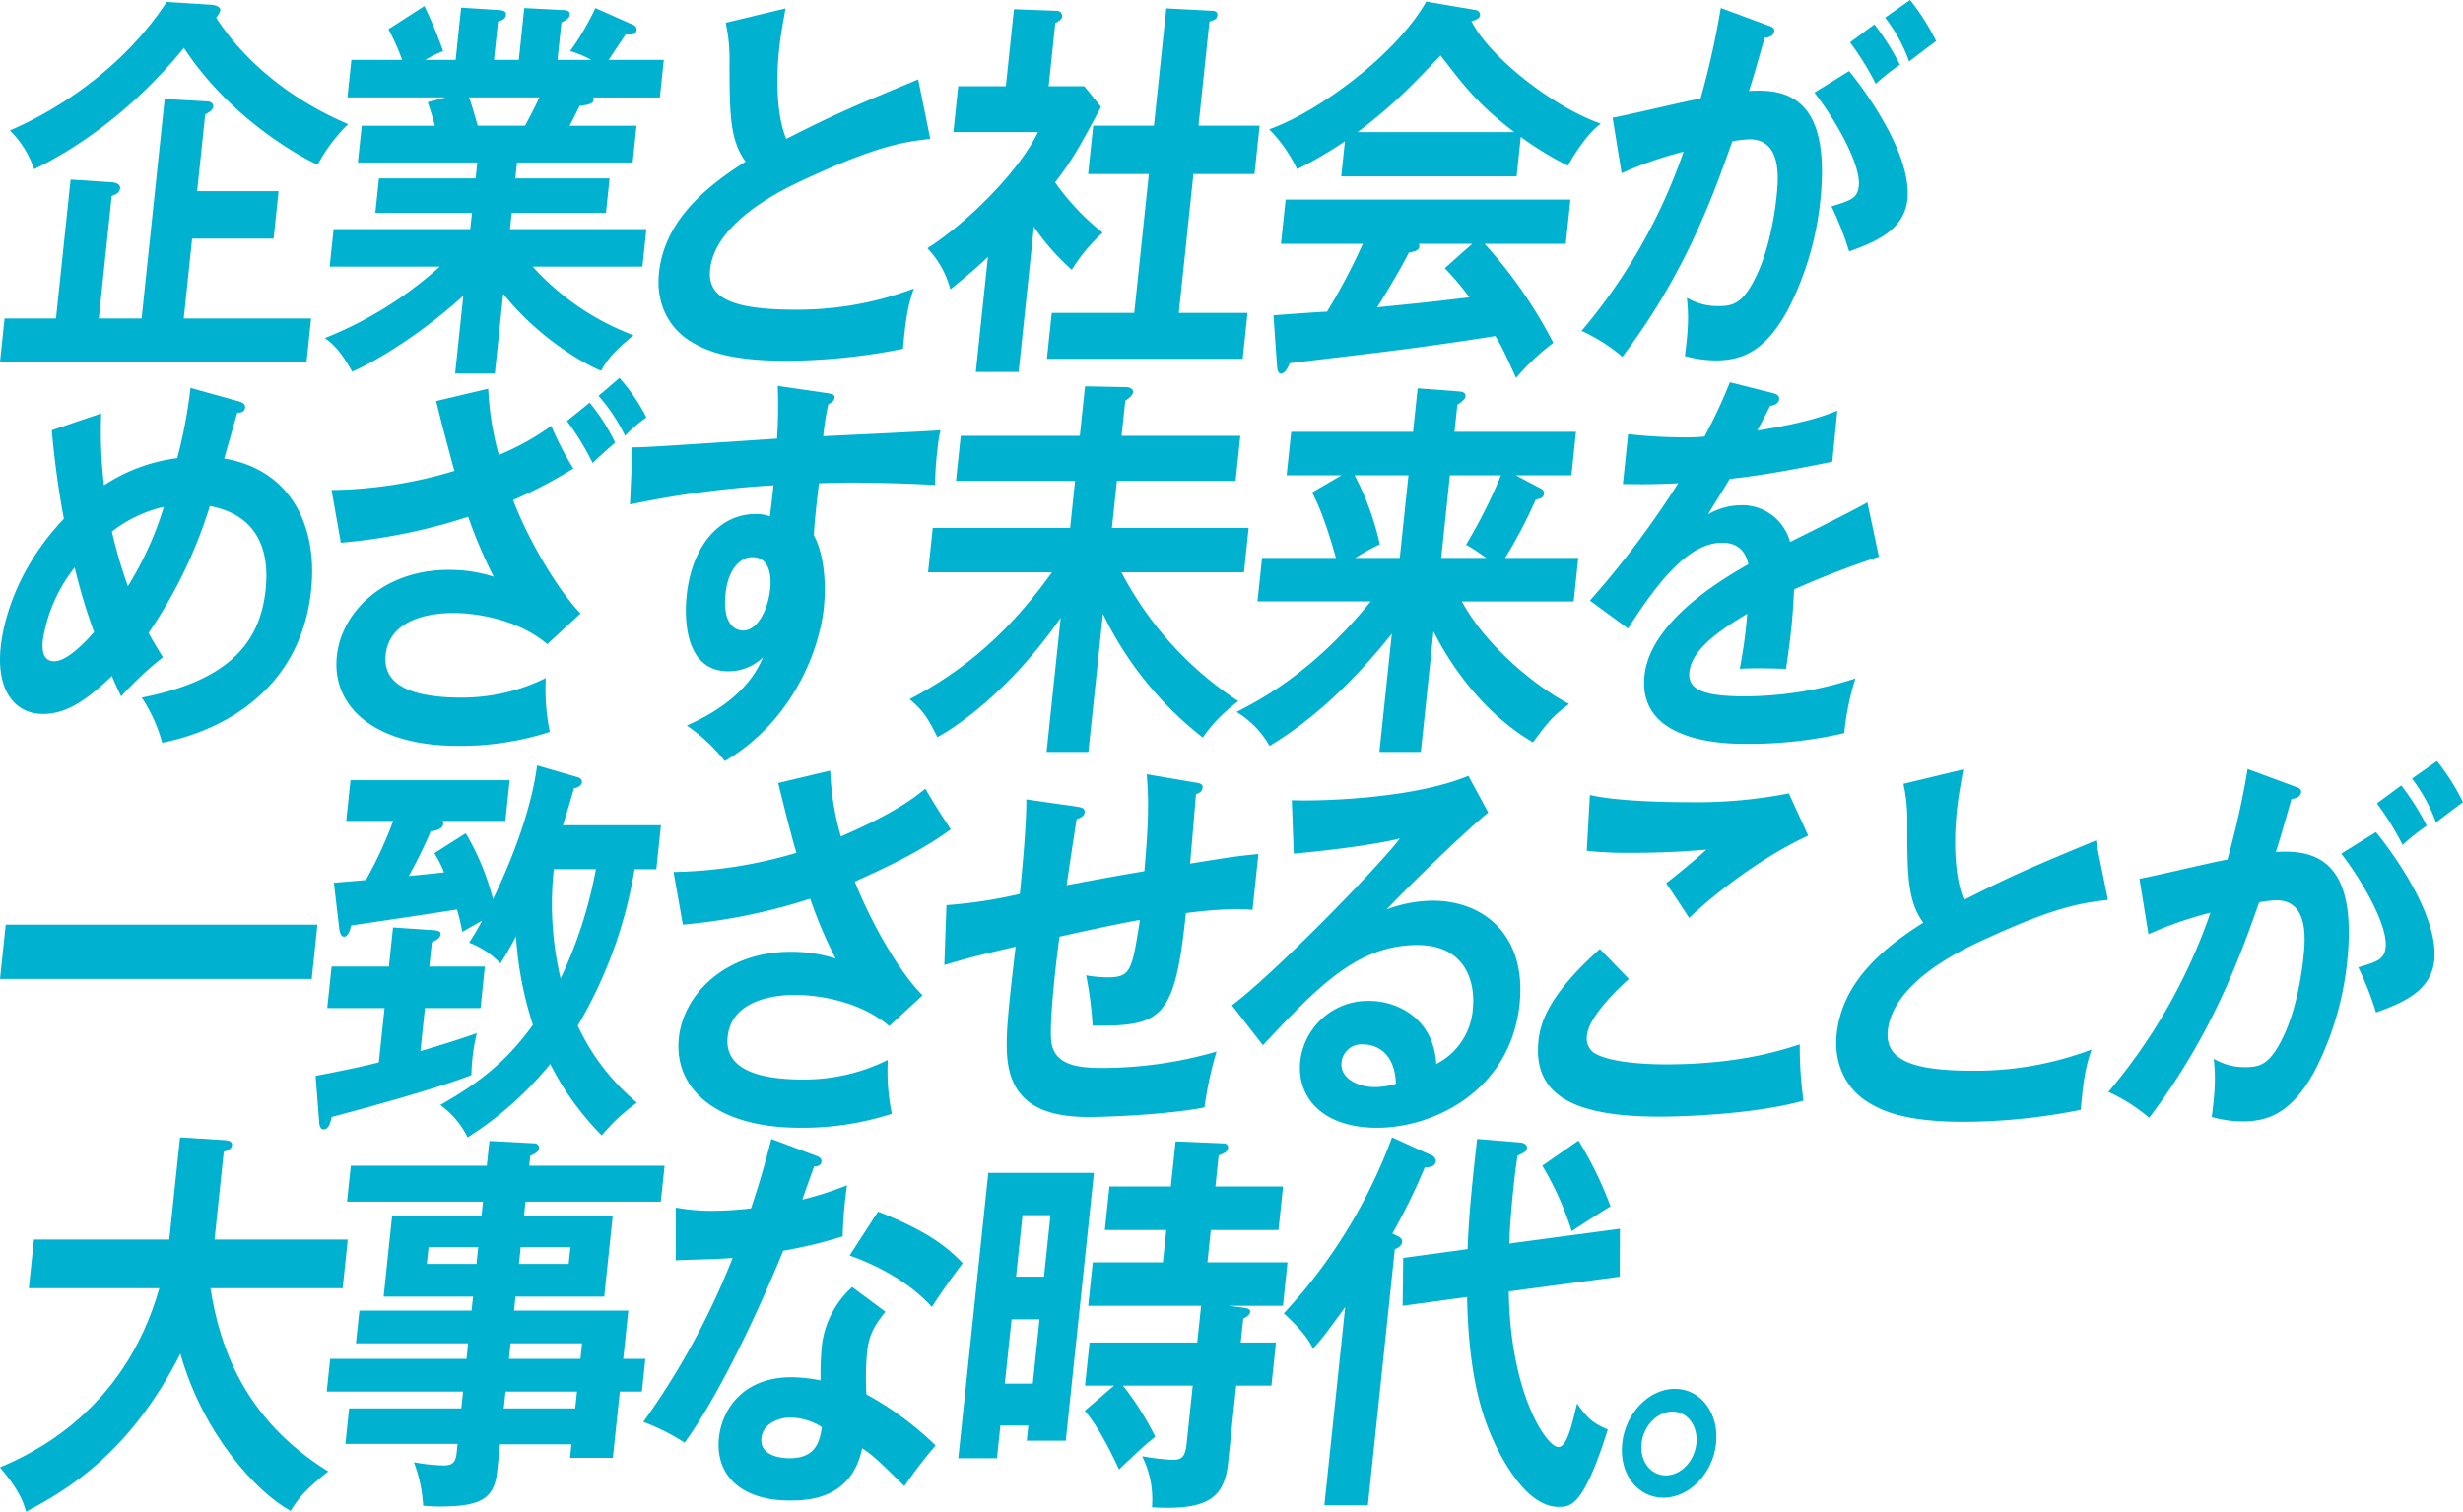 <svg xmlns="http://www.w3.org/2000/svg" width="503.215" height="308.916" viewBox="0 0 503.215 308.916">
  <g id="job_paragraph_ogata_sugimachi_header1_sp" transform="translate(-4293.311 -6367.378)">
    <g id="グループ_8792" data-name="グループ 8792">
      <g id="グループ_8791" data-name="グループ 8791">
        <path id="パス_27072" data-name="パス 27072" d="M4356.872,6432.456l-.934,8.89h-62.627l.934-8.89h10.508l2.983-28.38,8.686.57c.626.083,1.509.409,1.423,1.224-.1.98-1.054,1.3-1.715,1.55l-2.631,25.036h8.745l4.714-44.853,8.624.489c.705,0,1.367.408,1.3,1.06s-.9,1.223-1.651,1.631l-1.646,15.658h16.643l-1.02,9.705h-16.643l-1.714,16.31Zm-20.2-64.1c.7.082,1.721.409,1.644,1.142a3.592,3.592,0,0,1-.86,1.469c4.721,7.421,13.678,16.146,26.98,21.773a34.047,34.047,0,0,0-6.235,8.319c-6.445-3.1-18.934-11.091-27.32-23.9-3.32,4.078-14.029,16.719-30.6,24.792a20.013,20.013,0,0,0-4.952-7.911c11.9-5.138,24.209-14.272,32.029-26.259Z" fill="#00b1d0"/>
        <path id="パス_27073" data-name="パス 27073" d="M4394.409,6443.71H4386.3l1.672-15.9c-9.047,8.237-18.737,13.864-22.717,15.5-2.49-4.486-4.054-5.709-5.556-6.851a78.321,78.321,0,0,0,23.468-14.6h-22.5l.806-7.666H4389.4l.351-3.343H4370l.738-7.013h19.747l.343-3.263h-24.4l.789-7.5h14.952c-.25-.978-.926-3.261-1.47-4.811l3.63-.979H4364.3l.806-7.665h10.367a46.92,46.92,0,0,0-2.795-6.28l7.338-4.729a85.062,85.062,0,0,1,3.827,9.214,23.8,23.8,0,0,0-3.644,1.795h6.206l1.122-10.683,7.778.489c.7.081,1.464.163,1.378.979s-.676,1.059-1.626,1.386l-.823,7.829h5.077l1.114-10.6,7.857.407c.352,0,1.551,0,1.448.979-.085.815-1.195,1.3-1.714,1.549l-.806,7.666h6.912a19.972,19.972,0,0,0-4.326-1.795,54.768,54.768,0,0,0,5.158-8.806l7.883,3.506a1,1,0,0,1,.532.978c-.112,1.061-1.161.979-2.211.9-.578.815-3.009,4.485-3.51,5.219h11.284l-.806,7.665h-13.681a1.1,1.1,0,0,1,.151.572c-.1.9-2.015,1.059-2.87,1.141-1.087,2.283-1.613,3.262-2.051,4.077h13.681l-.788,7.5h-23.626l-.343,3.263h19.254l-.737,7.013h-19.254l-.351,3.343h27.857l-.806,7.666h-22.426a53,53,0,0,0,20.6,14.027c-4.247,3.507-5.4,5.057-6.616,7.258-3.247-1.305-12.643-6.524-20-15.739Zm-5.283-56.434c.392.979.811,2.366,1.79,5.79h9.662c.526-.978,1.57-2.853,2.936-5.79Z" fill="#00b1d0"/>
        <path id="パス_27074" data-name="パス 27074" d="M4483.37,6395.758c-5.64.652-10.866,1.387-26.14,8.481-3.636,1.713-17.8,8.319-18.838,18.187-.626,5.953,4.706,8.236,17.471,8.236a67.345,67.345,0,0,0,24.151-4.322c-1.022,3.017-1.623,5.383-2.211,12.314a123.884,123.884,0,0,1-23.742,2.447c-12.413,0-17.04-2.284-20.078-4.242-4.09-2.69-6.678-7.584-6.035-13.7,1.028-9.786,8.183-16.8,17.695-22.753-3.266-4.485-3.265-9.867-3.287-20.387a33.5,33.5,0,0,0-.783-7.993l12.227-2.935c-.692,3.914-1.031,5.79-1.3,8.318-.891,8.482-.017,14.924,1.457,18.349,10.282-5.219,13.82-6.688,26.949-12.151Z" fill="#00b1d0"/>
        <path id="パス_27075" data-name="パス 27075" d="M4501.426,6443.384h-8.745l2.469-23.487c-3.209,3.017-5.751,5.056-7.677,6.606a19.158,19.158,0,0,0-4.688-8.4c8.086-5.139,18.713-15.659,22.594-23.733H4488.1l.985-9.378h9.733l1.655-15.739,8.64.326a1.089,1.089,0,0,1,1.22,1.142c-.051.489-.438.815-1.415,1.386l-1.355,12.885h7.264l3.433,4.241c-5,9.3-5.934,10.846-9.377,15.412a49.041,49.041,0,0,0,9.711,10.277,34.46,34.46,0,0,0-6.3,7.584,46.837,46.837,0,0,1-7.749-8.808Zm14.2-40.449,1.037-9.869h12.412l2.52-23.975,9.471.489c.563,0,1.023.326.963.9-.086.816-.6.978-1.619,1.305l-2.237,21.284h12.483l-1.037,9.869h-12.483l-2.983,28.379h14.035l-.986,9.379H4507.21l.986-9.379h16.855l2.983-28.379Z" fill="#00b1d0"/>
        <path id="パス_27076" data-name="パス 27076" d="M4603.166,6403.424h-35.828l.755-7.177a84.551,84.551,0,0,1-9.769,5.709,29.788,29.788,0,0,0-5.7-8.155c10.33-3.67,26.1-15.494,32.082-26.1l10.046,1.713a1.008,1.008,0,0,1,.947,1.06c-.077.734-.88.978-1.751,1.223,3.362,6.932,16.229,17.37,26.431,20.959-3.194,2.2-6.5,8.155-6.754,8.563a66.571,66.571,0,0,1-9.609-5.871Zm-49.672,28.38c2.274-.163,10.022-.734,10.939-.734a121.027,121.027,0,0,0,7.31-13.864h-16.715l.952-9.052h58.184l-.952,9.052h-16.573a94.435,94.435,0,0,1,14.025,20.225,46.608,46.608,0,0,0-7.6,7.176c-2.635-5.79-2.928-6.361-4.248-8.562-4.379.733-14.619,2.2-19.193,2.772-3.578.49-19.573,2.365-22.79,2.773-.551,1.223-1,2.12-1.844,2.12-.423,0-.724-.489-.79-1.876Zm49.212-37.433c-7.316-5.545-10.227-9.378-15.068-15.657-6.18,6.442-9.826,10.275-16.95,15.657Zm-8.606,22.835h-10.932a1.076,1.076,0,0,1,.152.571c-.094.9-1.6,1.141-2.174,1.223-1.35,2.773-4.858,8.645-6.464,11.173,8.981-.9,9.977-.979,18.834-2.039a55.278,55.278,0,0,0-5.017-5.953Z" fill="#00b1d0"/>
        <path id="パス_27077" data-name="パス 27077" d="M4654.589,6372.6c.751.244,1.289.489,1.221,1.141-.06.572-.482,1.224-1.98,1.386-1,3.507-2.137,7.585-3.185,10.847,8.17-.571,16.737,1.794,14.569,22.426a62.77,62.77,0,0,1-6.739,22.508c-4.436,7.992-8.961,10.114-14.6,10.114a23.718,23.718,0,0,1-6.323-.9c.724-5.546.8-8.318.405-11.907a12.23,12.23,0,0,0,6.238,1.713c3.033,0,5.174-.244,8.083-6.443s3.818-14.19,4-15.9c.36-3.425,1.235-11.743-5.536-11.743a26,26,0,0,0-3.5.407c-3.916,11.091-9.616,27.075-22.471,44.038a35.527,35.527,0,0,0-8.33-5.3,114.116,114.116,0,0,0,20.846-36.617,76.75,76.75,0,0,0-12.664,4.4l-1.841-11.335c2.873-.49,15.39-3.506,17.972-3.915a174.394,174.394,0,0,0,4.132-18.511Zm16.514,9.3c4.371,5.381,12.818,17.615,11.909,26.259-.677,6.443-6.991,8.807-11.9,10.6a66.317,66.317,0,0,0-3.617-9.216c4.008-1.224,5.32-1.631,5.586-4.159.445-4.24-4.473-13.13-9.067-19.083Zm5.164-9.542a50.772,50.772,0,0,1,5.2,8.237,47.306,47.306,0,0,0-4.925,3.914,57.875,57.875,0,0,0-5.245-8.482Zm7.294-4.975a45.217,45.217,0,0,1,5.323,8.4c-2.138,1.549-2.525,1.875-5.516,4.16a32.848,32.848,0,0,0-4.91-8.971Z" fill="#00b1d0"/>
      </g>
    </g>
    <g id="グループ_8794" data-name="グループ 8794">
      <g id="グループ_8793" data-name="グループ 8793">
        <path id="パス_27078" data-name="パス 27078" d="M4313.986,6451.865a92.506,92.506,0,0,0,.573,14.68,35.38,35.38,0,0,1,14.97-5.546,102.272,102.272,0,0,0,2.707-14.353l9.935,2.772c.548.164,1.289.49,1.212,1.225-.12,1.14-1.24,1.059-1.592,1.059l-2.679,9.378c14,2.365,19.094,14.272,17.773,26.831-2.357,22.427-21.078,29.44-30.435,31.234a31.86,31.86,0,0,0-4.179-9.215c17.928-3.507,24.182-11.336,25.305-22.019,1.517-14.434-8.354-16.473-11.388-17.126a96.415,96.415,0,0,1-12.529,25.934c1.365,2.446,2.091,3.588,2.933,4.974a66.991,66.991,0,0,0-8.528,7.993c-.807-1.713-.984-2.04-1.889-4.161-5.249,4.976-9.278,7.748-14.074,7.748-6,0-9.545-5.137-8.654-13.619.36-3.425,2.212-15.006,12.916-26.259-.269-1.468-1.639-8.563-2.47-18.1Zm-5.424,31.479a31.781,31.781,0,0,0-6.5,14.843c-.094.9-.454,4.322,2.3,4.322,2.962,0,7.056-4.731,8.172-5.954A123.371,123.371,0,0,1,4308.562,6483.344Zm7.612-7.34a96.955,96.955,0,0,0,3.269,11.173,68.674,68.674,0,0,0,7.348-16.229A27.154,27.154,0,0,0,4316.174,6476Z" fill="#00b1d0"/>
        <path id="パス_27079" data-name="パス 27079" d="M4393.056,6446.809a60.566,60.566,0,0,0,2.174,13.538,51.257,51.257,0,0,0,10.711-5.953,60.519,60.519,0,0,0,4.513,8.725,95.568,95.568,0,0,1-12.314,6.443c3.43,8.97,9.7,19.083,13.788,23.161l-6.8,6.279c-6.285-5.3-14.989-6.361-19.15-6.361-1.834,0-12.977,0-13.877,8.563-.72,6.851,6.771,8.726,15.446,8.726a38.487,38.487,0,0,0,17.275-4,43.689,43.689,0,0,0,.818,11.009,59.611,59.611,0,0,1-18.708,2.855c-17.35,0-25.872-8.155-24.8-18.35.952-9.052,9.61-17.614,22.8-17.614a29.758,29.758,0,0,1,9.234,1.386,100.964,100.964,0,0,1-5.2-12.234,115.731,115.731,0,0,1-26.017,5.3l-1.9-10.765a90.339,90.339,0,0,0,25.1-3.915c-2.086-7.666-2.987-11.172-3.719-14.271Zm20.716,2.854a39.032,39.032,0,0,1,5.209,8.155c-1.477,1.305-3.579,3.181-4.6,4.16a52.944,52.944,0,0,0-5.236-8.564Zm6.1-5.056a37.87,37.87,0,0,1,5.5,8.074,26.877,26.877,0,0,0-4.344,3.751,36.381,36.381,0,0,0-5.419-8.155Z" fill="#00b1d0"/>
        <path id="パス_27080" data-name="パス 27080" d="M4462.284,6447.706c1.111.163,1.588.326,1.528.9-.078.733-.527.978-1.275,1.385a53.151,53.151,0,0,0-1.038,6.525c20.767-.979,23.111-1.142,23.966-1.224a28.016,28.016,0,0,0-.632,4,62.131,62.131,0,0,0-.472,7.177c-13.331-.652-20.542-.489-23.733-.326-.146,1.386-.852,6.768-1.043,10.6,3,5.627,2.14,13.864,2.037,14.843-.909,8.645-6.305,23.079-20.219,31.315a35.235,35.235,0,0,0-7.77-7.257c11.613-5.138,14.459-11.418,15.572-13.946a10.174,10.174,0,0,1-7.071,2.854c-8.6,0-9.1-10.03-8.528-15.494,1.055-10.032,6.615-16.637,14.091-16.637a7.578,7.578,0,0,1,2.911.489c.431-3.425.55-4.567.739-6.36a195.918,195.918,0,0,0-29.327,3.914l.52-11.662c2.327,0,5.024-.163,29.527-1.794a102.175,102.175,0,0,0,.145-10.765Zm-20.736,40.939c-.711,6.769,2.376,7.584,3.576,7.584,2.821,0,5.066-3.915,5.563-8.644.18-1.713.245-6.361-3.7-6.361C4444.585,6481.224,4442.071,6483.67,4441.548,6488.645Z" fill="#00b1d0"/>
        <path id="パス_27081" data-name="パス 27081" d="M4515.676,6521.021h-8.534l2.879-27.4c-9.892,14.272-20.642,21.938-25.2,24.384-1.978-4-2.952-5.464-5.674-7.747,11.715-6.116,20.753-14.272,29.1-25.934H4482.93l.951-9.051h28.069l1.012-9.624h-24.331l.968-9.215h24.331l1.063-10.113,8.3.163c.917,0,1.579.409,1.511,1.061s-1.063,1.387-1.59,1.713l-.755,7.176h24.261l-.968,9.215H4521.5l-1.012,9.624h27.928l-.951,9.051h-25.037a70.408,70.408,0,0,0,23.89,26.342,31.092,31.092,0,0,0-7.268,7.421,71.485,71.485,0,0,1-20.4-25.281Z" fill="#00b1d0"/>
        <path id="パス_27082" data-name="パス 27082" d="M4583.6,6521.021h-8.463l2.537-24.139c-7.307,9.134-15.569,17.288-24.977,22.916a19.17,19.17,0,0,0-6.747-6.933c4.622-2.364,15.58-7.992,27.411-22.59h-23.132l.934-8.888h15.093c-.258-.9-2.389-8.808-4.872-13.374l6.011-3.507h-11.214l.935-8.89h24.9l.934-8.888,8.677.652c.556.081,1.173.245,1.088,1.059a1.148,1.148,0,0,1-.5.735,4.43,4.43,0,0,1-1.153.9l-.583,5.545H4615.3l-.934,8.89H4603.01l5.078,2.691a1.044,1.044,0,0,1,.664,1.06c-.094.9-.738.978-1.68,1.223a98.543,98.543,0,0,1-6.259,11.907h14.952l-.935,8.888h-22.851c4.957,9.216,15.428,17.616,21.918,20.959-3.589,2.61-4.59,4.079-7.382,7.829-7.445-4.322-15.015-12.151-20.327-22.67Zm-4.3-39.634,1.774-16.881h-11a56.871,56.871,0,0,1,5.147,14.108,45.62,45.62,0,0,0-5.017,2.773Zm10.237-16.881-1.774,16.881H4597c-.989-.653-2.625-1.876-4.161-2.692a106,106,0,0,0,7.134-14.189Z" fill="#00b1d0"/>
        <path id="パス_27083" data-name="パス 27083" d="M4655.528,6447.706c.476.163,1.376.326,1.273,1.305-.077.734-.9,1.223-1.829,1.3-.982,1.958-1.6,3.1-2.648,5.057,10.186-1.631,13.938-3.1,16.368-4.078l-1.027,10.438c-6.846,1.387-14.044,2.774-20.962,3.507-1.036,1.794-2.974,4.812-4.43,7.259a13.7,13.7,0,0,1,6.9-1.876,10.1,10.1,0,0,1,9.861,7.5c5.282-2.61,12.65-6.279,15.8-8.074l2.36,11.092a184.159,184.159,0,0,0-17.347,6.686c-.122,3.181-.352,6.035-.575,8.155-.377,3.588-.775,6.036-1.061,8.075-.493,0-6.18-.246-9.45,0a101.011,101.011,0,0,0,1.536-11.255c-8.193,4.811-11.462,8.4-11.831,11.907-.385,3.67,3.075,4.975,11.4,4.975a73.375,73.375,0,0,0,22.532-3.67,54.949,54.949,0,0,0-2.3,11.172,86.53,86.53,0,0,1-19.838,2.2c-3.95,0-22.427,0-20.961-13.946,1.191-11.335,16.645-20.143,21.222-22.753-.429-1.957-1.583-4.4-5.32-4.4-5.5,0-11.227,4.812-19.263,17.533l-7.793-5.708a185.648,185.648,0,0,0,18.036-23.976c-3.473.163-5.6.244-11.3.163l1.071-10.195a102.146,102.146,0,0,0,11.286.653,37.347,37.347,0,0,0,4.319-.163,101.2,101.2,0,0,0,5.186-11.091Z" fill="#00b1d0"/>
      </g>
    </g>
    <g id="グループ_8796" data-name="グループ 8796">
      <g id="グループ_8795" data-name="グループ 8795">
        <path id="パス_27084" data-name="パス 27084" d="M4358.161,6556.332,4357,6567.424h-63.685l1.165-11.092Z" fill="#00b1d0"/>
        <path id="パス_27085" data-name="パス 27085" d="M4373.61,6556.9l8.474.572c.837.081,1.306.326,1.254.815-.077.733-.755,1.142-1.793,1.631l-.523,4.975h11.354l-.891,8.481H4380.13l-.925,8.808c6.262-1.876,8.235-2.529,11.529-3.67a35.63,35.63,0,0,0-.936,5.546c-.154,1.466-.143,2.039-.176,3.016-7.864,3.018-21.87,6.77-28.546,8.564-.261,1.141-.548,2.527-1.746,2.527-.5,0-.77-.733-.817-1.631l-.716-9.3c4.247-.815,9.868-1.957,12.916-2.772l1.165-11.091h-11.707l.892-8.481h11.707Zm-12.087-9.133c1.922-.164,5.191-.408,6.548-.571a82.023,82.023,0,0,0,5.571-12.07h-9.591l.874-8.318h32.512l-.874,8.318h-12.835a1.223,1.223,0,0,1,.151.571c-.129,1.224-1.776,1.468-2.561,1.55a95.655,95.655,0,0,1-4.486,9.133c1.066-.081,6.627-.653,7.2-.734a20.912,20.912,0,0,0-1.986-3.914l6.423-4.078a51.82,51.82,0,0,1,5.568,13.456c5.589-11.58,8.2-20.959,9.007-27.319l8.144,2.364c.688.164,1.068.571,1.017,1.061-.078.734-.9,1.141-1.609,1.223-.655,2.2-1.222,4.241-2.279,7.584h20.029L4427.4,6545h-4.442a92.161,92.161,0,0,1-11.612,31.968,45.148,45.148,0,0,0,12.1,15.739,37.761,37.761,0,0,0-7.191,6.688,57.705,57.705,0,0,1-10.527-14.6,70.06,70.06,0,0,1-16.88,15,17.681,17.681,0,0,0-5.583-6.606c7.128-4.077,13.224-8.4,18.931-16.391a72.889,72.889,0,0,1-3.457-18.1c-1.412,2.692-2.262,4.078-3.192,5.546a16.976,16.976,0,0,0-6.4-4.24,48.23,48.23,0,0,0,2.658-4.485c-1.347.733-2.852,1.63-4.048,2.283a41.827,41.827,0,0,0-1.072-4.568c-7.243,1.142-14.478,2.2-21.642,3.263-.139.652-.522,2.283-1.439,2.283-.705,0-.876-1.06-.966-1.55Zm44.934-2.773a66.189,66.189,0,0,0,1.39,22.345,90.125,90.125,0,0,0,7.215-22.345Z" fill="#00b1d0"/>
        <path id="パス_27086" data-name="パス 27086" d="M4462.93,6524.854a56.193,56.193,0,0,0,2.182,13.456c11.305-4.893,15.394-8.237,17.25-9.787,2.207,3.833,3.978,6.444,5.191,8.319-6.122,4.566-13.825,8.074-19.6,10.683,3.571,8.971,9.313,18.757,13.849,23.243l-6.8,6.279c-6.284-5.3-14.988-6.361-19.149-6.361-1.834,0-12.977,0-13.877,8.562-.72,6.852,6.771,8.727,15.445,8.727a38.5,38.5,0,0,0,17.276-4,43.739,43.739,0,0,0,.817,11.009,59.6,59.6,0,0,1-18.707,2.855c-17.35,0-25.872-8.155-24.8-18.35.951-9.052,9.61-17.615,22.8-17.615a29.717,29.717,0,0,1,9.234,1.387,90.278,90.278,0,0,1-5.2-12.234,118.509,118.509,0,0,1-26.017,5.3l-1.9-10.764a92.541,92.541,0,0,0,25.1-3.915c-1.3-4.4-2.729-10.275-3.719-14.271Z" fill="#00b1d0"/>
        <path id="パス_27087" data-name="パス 27087" d="M4537.63,6527.3c1.111.162,1.437.407,1.369,1.059-.1.9-.9,1.142-1.335,1.305-.026.245-1.082,12.967-1.211,14.19,8.107-1.3,8.971-1.468,13.959-1.957l-1.2,11.417c-.979-.082-1.887-.163-3.368-.163a88.878,88.878,0,0,0-10.242.816c-2.263,21.529-4.761,23.16-19.06,23a74.542,74.542,0,0,0-1.319-10.276,26.865,26.865,0,0,0,4.259.409c4.867,0,5.066-1.224,6.735-11.744-5.392.978-10.951,2.2-16.439,3.425-.544,3.833-2.238,17.942-1.645,21.693.772,4.73,5.806,5.137,10.532,5.137a84.319,84.319,0,0,0,23.2-3.343,71.514,71.514,0,0,0-2.47,11.418c-9.638,1.794-23.126,1.957-23.408,1.957-8.534,0-15.575-2.121-16.793-11.336-.578-4.567.136-10.684,1.623-23.487-9.04,2.12-9.55,2.284-14.57,3.751l.439-12.232a96.753,96.753,0,0,0,14.98-2.284c.48-4.567,1.418-14.842,1.325-19.327l10.214,1.467c.97.163,1.808.245,1.705,1.224-.086.815-1.186,1.223-1.618,1.305-.373,2.2-1.781,11.58-2.058,13.538,3.956-.735,9.066-1.713,15.887-2.856.553-6.6,1.114-13.293.46-19.816Z" fill="#00b1d0"/>
        <path id="パス_27088" data-name="パス 27088" d="M4597.379,6533.417c-4.695,3.751-17.74,16.474-20.772,19.816a26.807,26.807,0,0,1,9.428-1.794c10.438,0,19.213,7.1,17.739,21.123-1.869,17.778-17.608,25.281-29.1,25.281-10.861,0-16.512-5.954-15.7-13.7a13.894,13.894,0,0,1,14.121-12.233c5.36,0,13.057,3.262,13.668,12.885a13.716,13.716,0,0,0,7.468-11.335c.5-4.73-1.035-12.967-11.332-12.967-12.342,0-20.365,8.563-31.561,20.469l-6.336-8.154c8.18-6.036,29.669-27.973,34.332-34.089-6.3,1.55-17.138,2.69-21.695,3.1l-.4-10.927c5.264.244,24.781-.245,36.068-4.975Zm-25.714,47.381a4.069,4.069,0,0,0-4.265,3.67c-.342,3.262,3.348,5.055,6.8,5.055a15.988,15.988,0,0,0,4.3-.652C4578.4,6583.815,4575.756,6580.8,4571.665,6580.8Z" fill="#00b1d0"/>
        <path id="パス_27089" data-name="パス 27089" d="M4626.1,6567.424c-1.169,1.059-8.106,7.34-8.535,11.417a3.65,3.65,0,0,0,1.378,3.67c3.242,2.039,10.753,2.364,14.774,2.364,14.809,0,23.5-2.854,27.3-4.077a79.093,79.093,0,0,0,.766,11.5c-9.954,2.772-24.463,3.262-29.329,3.262-15.869,0-26.088-3.425-24.819-15.5.386-3.669,2.043-9.378,12.55-18.756Zm36.648-29.278c-7.624,3.426-17.214,10.114-24.334,16.8-.727-1.141-4.012-6.116-4.686-7.094.608-.409,6.544-5.22,8.2-6.851-3.773.326-9.026.652-15.3.652a80.809,80.809,0,0,1-9.125-.407l.636-11.418c6.193,1.469,18.535,1.469,19.946,1.469a98.766,98.766,0,0,0,20.711-1.795Z" fill="#00b1d0"/>
        <path id="パス_27090" data-name="パス 27090" d="M4723.989,6551.276c-5.639.653-10.865,1.387-26.139,8.482-3.636,1.713-17.8,8.318-18.838,18.185-.626,5.953,4.706,8.238,17.471,8.238a67.316,67.316,0,0,0,24.151-4.323c-1.023,3.017-1.623,5.382-2.21,12.314a123.812,123.812,0,0,1-23.743,2.447c-12.413,0-17.039-2.283-20.078-4.24-4.09-2.691-6.678-7.585-6.036-13.7,1.029-9.786,8.184-16.8,17.7-22.753-3.266-4.486-3.265-9.868-3.287-20.388a33.551,33.551,0,0,0-.783-7.992l12.227-2.936c-.692,3.914-1.031,5.79-1.3,8.319-.892,8.48-.017,14.924,1.457,18.348,10.281-5.219,13.82-6.687,26.948-12.151Z" fill="#00b1d0"/>
        <path id="パス_27091" data-name="パス 27091" d="M4762.231,6528.115c.751.245,1.29.49,1.221,1.143-.059.57-.481,1.222-1.979,1.386-1,3.506-2.137,7.585-3.185,10.846,8.17-.57,16.737,1.794,14.568,22.427a62.773,62.773,0,0,1-6.739,22.508c-4.436,7.992-8.961,10.112-14.6,10.112a23.743,23.743,0,0,1-6.323-.9c.723-5.546.8-8.319.405-11.907a12.227,12.227,0,0,0,6.238,1.712c3.032,0,5.174-.244,8.082-6.442s3.818-14.19,4-15.9c.359-3.426,1.234-11.744-5.536-11.744a25.887,25.887,0,0,0-3.5.408c-3.916,11.09-9.616,27.075-22.472,44.038a35.5,35.5,0,0,0-8.33-5.3,114.114,114.114,0,0,0,20.846-36.616,76.447,76.447,0,0,0-12.664,4.4l-1.84-11.336c2.872-.489,15.39-3.507,17.972-3.914a174,174,0,0,0,4.131-18.513Zm16.514,9.3c4.371,5.383,12.818,17.615,11.909,26.26-.676,6.443-6.991,8.807-11.9,10.6a66.2,66.2,0,0,0-3.616-9.214c4.008-1.223,5.32-1.631,5.586-4.16.445-4.24-4.474-13.129-9.068-19.083Zm5.164-9.541a50.825,50.825,0,0,1,5.2,8.236,47.436,47.436,0,0,0-4.924,3.915,57.92,57.92,0,0,0-5.246-8.481Zm7.294-4.975a45.192,45.192,0,0,1,5.323,8.4c-2.137,1.549-2.524,1.875-5.515,4.158a32.947,32.947,0,0,0-4.91-8.971Z" fill="#00b1d0"/>
      </g>
    </g>
    <g id="グループ_8798" data-name="グループ 8798">
      <g id="グループ_8797" data-name="グループ 8797">
        <path id="パス_27092" data-name="パス 27092" d="M4299.2,6630.625l1.046-9.949H4327.9l2.195-20.877,9.178.57c1.05.082,1.509.408,1.44,1.061-.077.734-.886,1.06-1.688,1.3l-1.886,17.942h27.223l-1.045,9.949H4336.3c1.914,11.988,6.851,26.749,24.065,37.432-4.547,3.67-5.909,5.219-7.69,8.074-7.135-3.915-17.935-15.9-22.506-32.132-10.228,20.144-22.873,27.728-31.534,32.295-.508-1.876-1.371-4.4-5.325-9.053,6.207-2.69,25.365-11.172,32.552-36.616Z" fill="#00b1d0"/>
        <path id="パス_27093" data-name="パス 27093" d="M4425.157,6645.06l-.7,6.687h-4.514l-1.422,13.537h-8.746l.292-2.772h-14.6l-.583,5.545c-.583,5.546-3.293,7.176-11.686,7.176-1.55,0-2.459-.081-3.438-.163a29.049,29.049,0,0,0-1.886-8.888,36.279,36.279,0,0,0,6.067.652c1.2,0,2.414-.163,2.645-2.365l.215-2.039h-22.921l.763-7.258h22.921l.36-3.425h-27.858l.7-6.687h27.858l.334-3.181h-22.921l.7-6.688h22.921l.3-2.853h-18.266l1.74-16.555H4391.7l.3-2.855h-27.787l.771-7.339h27.787l.532-5.057,9.188.489a.924.924,0,0,1,.946,1.061c-.069.652-.966,1.142-1.776,1.468l-.215,2.039h27.647l-.772,7.339h-27.646l-.3,2.855H4418.5l-1.739,16.555h-18.126l-.3,2.853h23.345l-1.037,9.869Zm-34.493-19.41.36-3.425h-10.155l-.361,3.425Zm20.171,29.522.36-3.425h-14.6l-.36,3.425Zm1.063-10.112.334-3.181h-14.6l-.335,3.181Zm-12.2-22.835-.361,3.425H4409.5l.36-3.425Z" fill="#00b1d0"/>
        <path id="パス_27094" data-name="パス 27094" d="M4431.39,6614.151a41.082,41.082,0,0,0,7.548.653,72.493,72.493,0,0,0,7.81-.49c2.254-6.687,3.247-10.764,4.171-14.189l9.09,3.425c.883.326,1.2.652,1.141,1.223-.094.9-1.09.979-1.513.979-.394,1.06-2.09,5.79-2.4,6.769a67.156,67.156,0,0,0,9.124-2.936,87.662,87.662,0,0,0-.885,10.438,89.982,89.982,0,0,1-12.157,2.936c-2.582,6.442-11.546,27.32-20.133,39.227a42.956,42.956,0,0,0-8.44-4.242A153.728,153.728,0,0,0,4443,6624.427c-2.493.245-8,.326-11.617.489Zm42.829,21.286c-2.582,3.1-3.44,5.218-3.757,8.236a56.984,56.984,0,0,0-.133,8.644,64.732,64.732,0,0,1,14.137,10.439,91.129,91.129,0,0,0-6.376,8.318c-5.429-5.383-6.525-6.361-8.636-7.747-2.163,10.521-11.278,10.683-14.805,10.683-9.874,0-15.258-5.137-14.443-12.885.548-5.219,4.468-12.314,14.835-12.314a30.849,30.849,0,0,1,5.925.652,64.117,64.117,0,0,1,.253-7.095,19.2,19.2,0,0,1,6.2-11.988Zm-19.479,21.611c-2.257,0-5.559,1.223-5.868,4.159-.386,3.67,3.935,4.159,5.769,4.159,5.36,0,6.143-3.426,6.592-6.361A12.383,12.383,0,0,0,4454.74,6657.048Zm17.964-42.081c10.493,4.159,14.179,7.34,17.3,10.52-1.643,2.2-4.189,5.627-6.3,8.971-4.609-5.138-11.3-8.563-16.808-10.52Z" fill="#00b1d0"/>
        <path id="パス_27095" data-name="パス 27095" d="M4516.811,6607.057l-5.752,54.72h-7.97l.326-3.1H4497.7l-.7,6.687h-7.9l6.128-58.309Zm-16.829,29.929-1.38,13.129h5.713l1.38-13.129Zm6.63-8.726,1.32-12.559h-5.713l-1.32,12.559Zm40.871,6.361c.839.082,1.3.407,1.255.816-.077.733-1.046,1.223-1.416,1.385l-.514,4.894H4554l-.925,8.807h-7.194l-1.654,15.74c-.771,7.34-4.272,9.786-15.559,9.133a19.669,19.669,0,0,0-2.006-10.438,49.459,49.459,0,0,0,6.2.733c1.905,0,2.6-.57,2.891-3.342l1.243-11.826H4522.75a60.206,60.206,0,0,1,6.59,10.439c-2.234,1.794-3.174,2.691-7.4,6.687-.638-1.3-3.6-7.992-6.991-11.988l5.971-5.138h-5.925l.925-8.807h22l.789-7.5h-23.063l.935-8.889H4530.9l.694-6.6h-12.552l.934-8.89h12.553l.969-9.215,9.76.407a.856.856,0,0,1,.955.979c-.077.734-.966,1.143-1.917,1.469l-.669,6.36h13.824l-.935,8.89h-13.823l-.694,6.6h16.361l-.934,8.889h-11.143Z" fill="#00b1d0"/>
        <path id="パス_27096" data-name="パス 27096" d="M4572.778,6674.989h-8.887l4.26-40.531c-2.967,4.077-4.873,6.769-6.6,8.481-1.49-3.261-5.433-6.687-5.945-7.176a107.386,107.386,0,0,0,22.116-35.964l8.078,3.67a1.321,1.321,0,0,1,.859,1.222c-.129,1.224-1.61,1.224-2.245,1.224a123.291,123.291,0,0,1-6.642,13.537c1.28.571,2.092.9,2.007,1.713s-.834,1.224-1.494,1.468Zm51.5-56.515-.041,9.786-22.673,3.017c.317,21.121,7.8,31.805,10.126,31.805,1.694,0,2.686-4.077,3.826-8.889,2.09,2.936,3.178,4,6.285,5.3-4.978,15.82-7.658,15.82-10.055,15.82-8.04,0-13.833-14.678-14.277-15.82-1.839-4.648-4.128-12.4-4.418-27.075l-13.166,1.794.113-9.786,13.165-1.794c.225-6.85.945-13.7,1.942-22.508l8.95.734c.626.081,1.289.489,1.229,1.06-.077.733-.3.815-1.935,1.631-.242,1.631-.509,3.507-.8,6.279-.12,1.142-.737,7.014-.873,11.662Zm-8.472-18.023a75.926,75.926,0,0,1,6.554,13.456c-1.2.652-7.708,4.893-7.937,5.056a62.678,62.678,0,0,0-6-13.374Z" fill="#00b1d0"/>
        <path id="パス_27097" data-name="パス 27097" d="M4643.921,6662.349c-.651,6.2-5.538,11.09-10.758,11.09-5.289,0-9.076-4.892-8.425-11.09s5.476-11.173,10.765-11.173S4644.572,6656.15,4643.921,6662.349Zm-15.233,0c-.378,3.588,1.853,6.524,4.955,6.524s5.881-2.936,6.258-6.524c.369-3.507-1.783-6.525-4.886-6.525C4631.842,6655.824,4629.056,6658.842,4628.688,6662.349Z" fill="#00b1d0"/>
      </g>
    </g>
  </g>
</svg>
